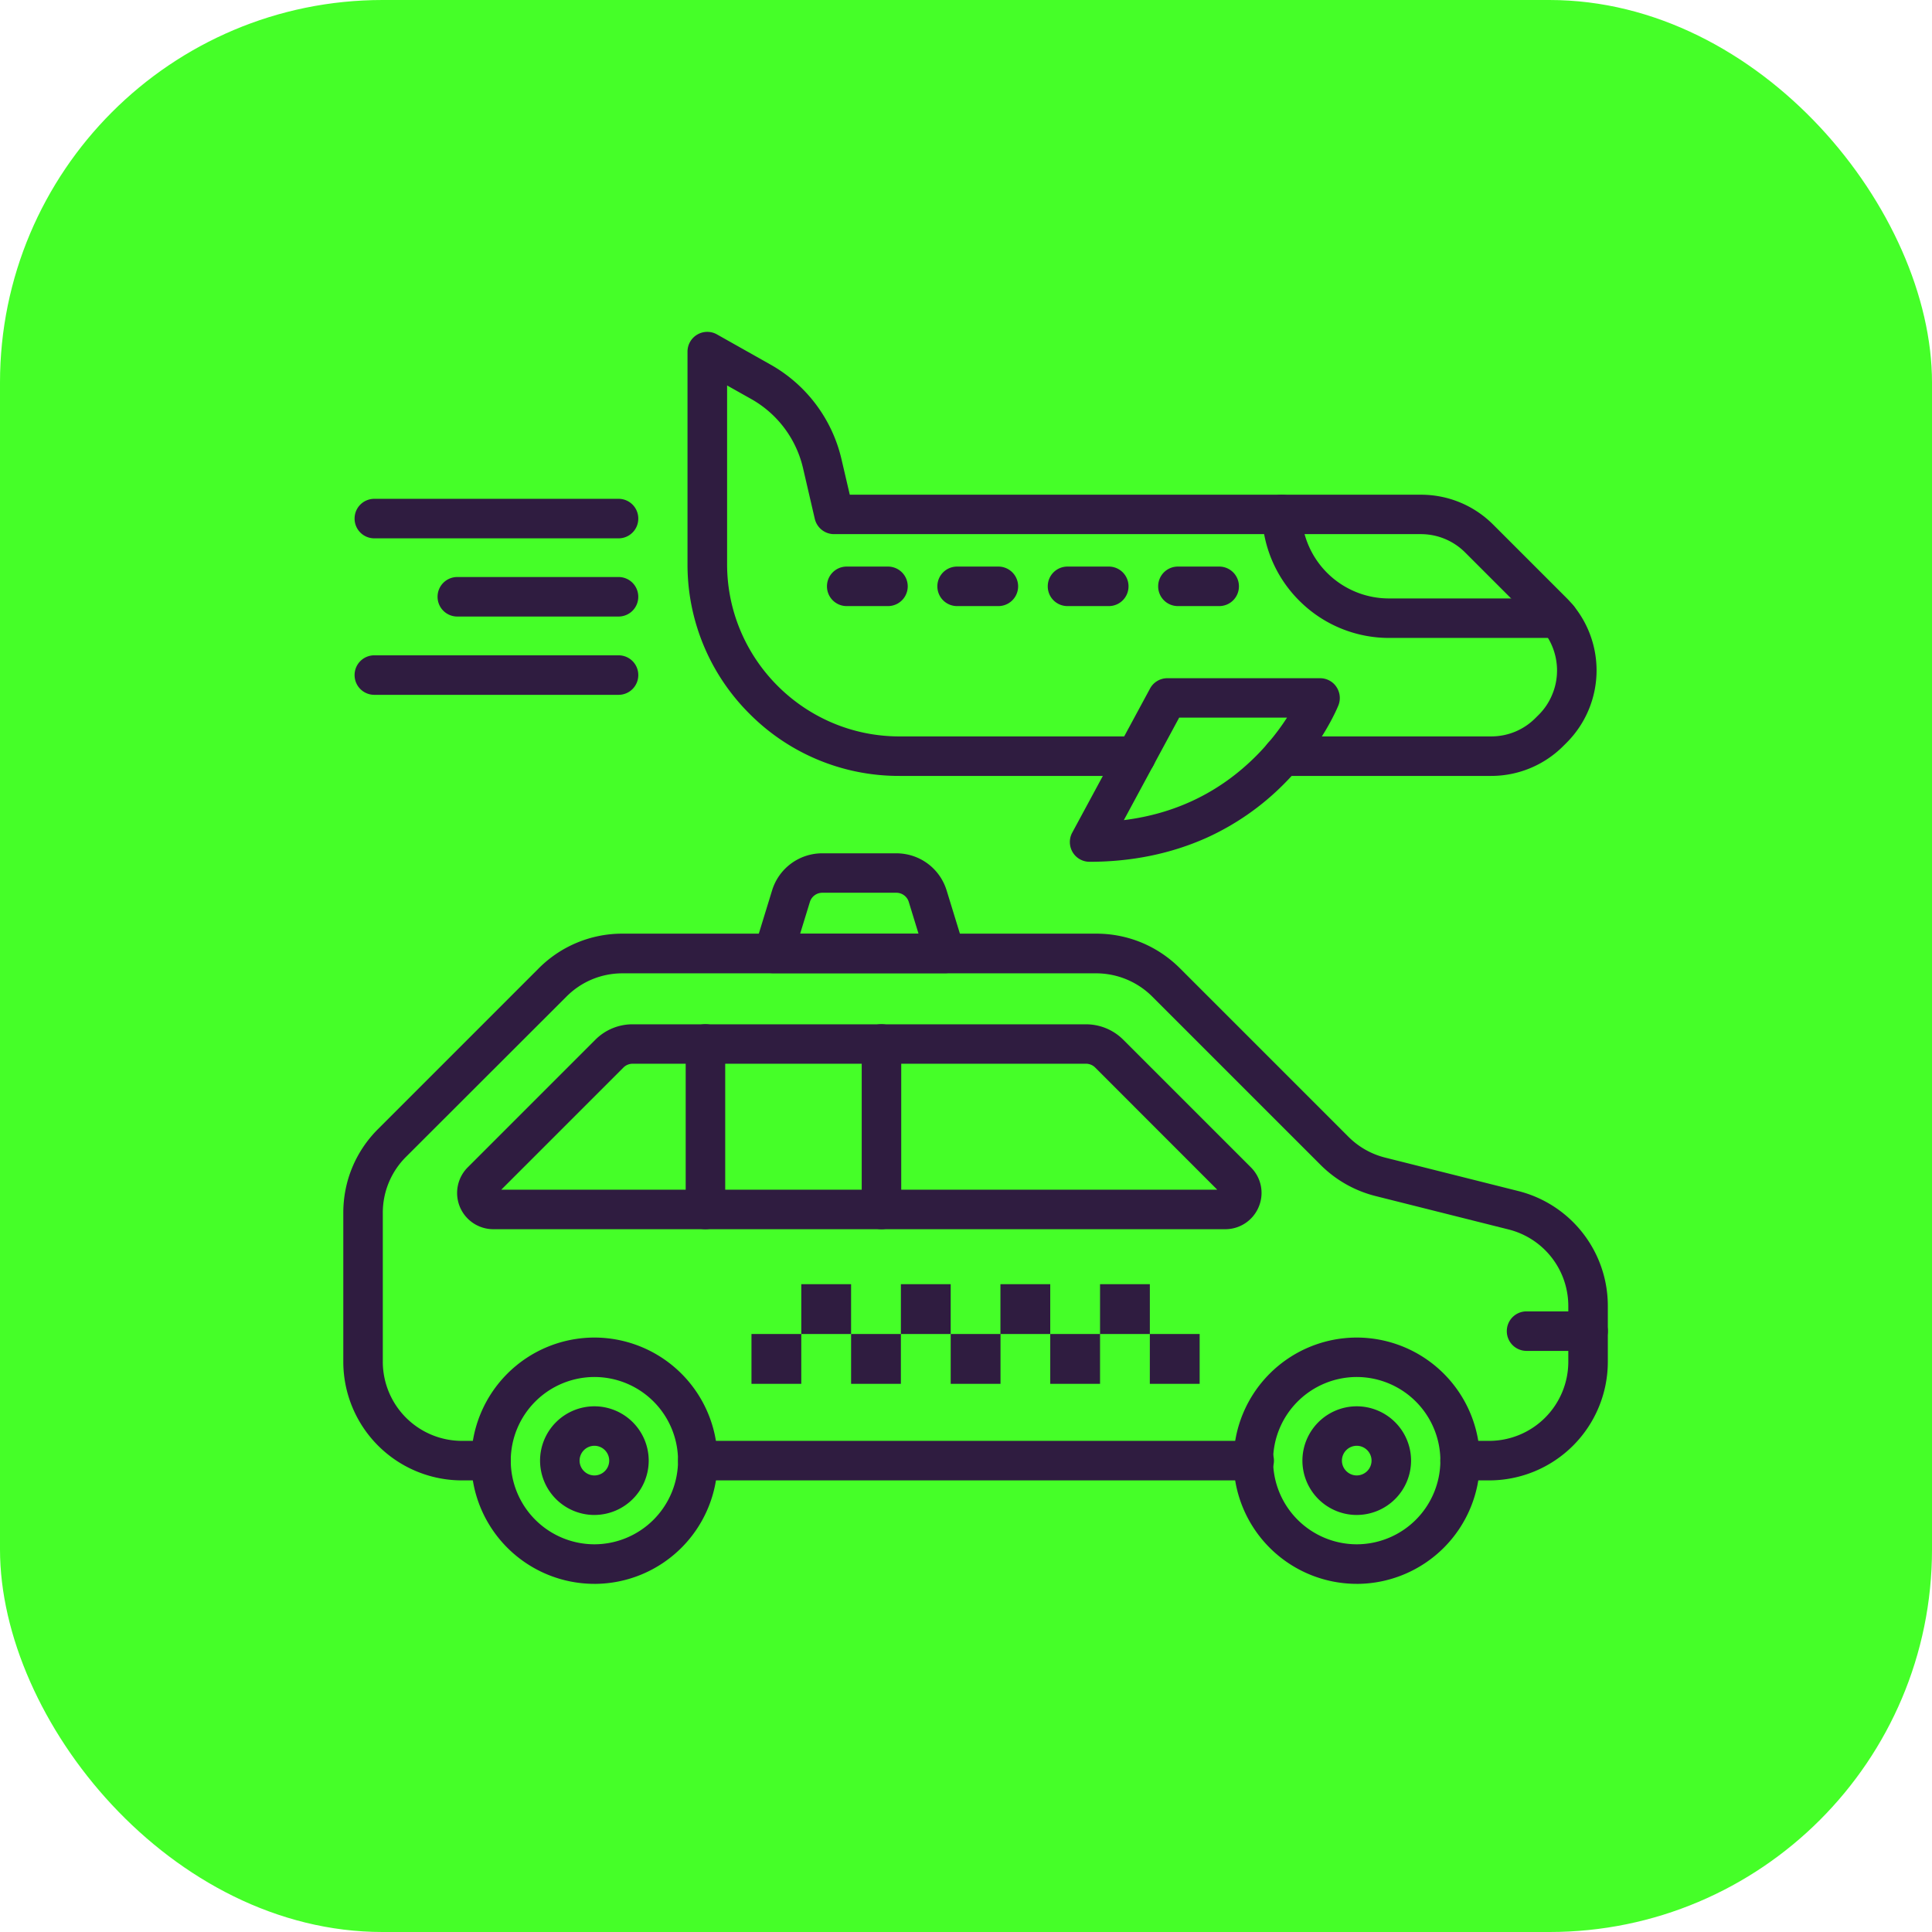 <svg xmlns="http://www.w3.org/2000/svg" width="101" height="101" fill="none"><rect width="101" height="101" fill="#45FF28" rx="20"/><path fill="#2F1C40" d="M65.517 77.39H36.483a1.03 1.03 0 0 1-1.033-1.032c0-.572.46-1.033 1.033-1.033h29.038a1.034 1.034 0 1 1-.004 2.066"/><path fill="#2F1C40" d="M77.856 77.391h-1.524a1.03 1.03 0 0 1-1.033-1.033c0-.572.46-1.033 1.033-1.033h1.524a4.14 4.14 0 0 0 4.131-4.132V68.28a4.126 4.126 0 0 0-3.124-4.007l-6.955-1.747a6.2 6.2 0 0 1-2.87-1.627l-8.806-8.806a4.16 4.16 0 0 0-2.923-1.21H32.541c-1.102 0-2.143.431-2.922 1.21l-8.397 8.388a4.12 4.12 0 0 0-1.21 2.923v7.79a4.14 4.14 0 0 0 4.132 4.131h1.524c.572 0 1.033.46 1.033 1.033a1.03 1.03 0 0 1-1.033 1.033h-1.524a6.205 6.205 0 0 1-6.197-6.198v-7.79c0-1.656.645-3.21 1.816-4.38l8.397-8.397a6.16 6.16 0 0 1 4.381-1.817h24.768c1.657 0 3.21.646 4.382 1.817l8.805 8.805c.53.53 1.192.904 1.915 1.085l6.955 1.747a6.19 6.19 0 0 1 4.687 6.012v2.918a6.205 6.205 0 0 1-6.197 6.198"/><path fill="#2F1C40" d="M64.053 64.26h-38.26a1.894 1.894 0 0 1-1.343-3.232l6.675-6.675a2.74 2.74 0 0 1 1.95-.805H56.77c.736 0 1.43.288 1.95.805l6.675 6.675a1.88 1.88 0 0 1 .409 2.061 1.89 1.89 0 0 1-1.752 1.171m-37.847-2.066h37.43l-6.378-6.382a.68.68 0 0 0-.487-.203H33.075a.68.68 0 0 0-.487.203z"/><path fill="#2F1C40" d="M36.88 64.26a1.03 1.03 0 0 1-1.034-1.033v-8.65c0-.573.46-1.033 1.033-1.033s1.033.46 1.033 1.033v8.646c0 .572-.465 1.037-1.033 1.037M46.08 64.26a1.03 1.03 0 0 1-1.032-1.033v-8.65c0-.573.46-1.033 1.033-1.033.572 0 1.033.46 1.033 1.033v8.646c0 .572-.46 1.037-1.033 1.037M31.073 82.8a6.445 6.445 0 0 1-6.438-6.438 6.445 6.445 0 0 1 6.438-6.438 6.445 6.445 0 0 1 6.439 6.438 6.445 6.445 0 0 1-6.439 6.439m0-10.815a4.38 4.38 0 0 0-4.372 4.373 4.38 4.38 0 0 0 4.372 4.373 4.38 4.38 0 0 0 4.373-4.373 4.373 4.373 0 0 0-4.373-4.373"/><path fill="#2F1C40" d="M31.073 79.199a2.843 2.843 0 0 1-2.84-2.841 2.843 2.843 0 0 1 2.84-2.84 2.843 2.843 0 0 1 2.84 2.84 2.843 2.843 0 0 1-2.84 2.84m0-3.616a.777.777 0 0 0-.774.775c0 .426.348.775.774.775a.774.774 0 1 0 0-1.55M70.927 82.8a6.445 6.445 0 0 1-6.439-6.438 6.445 6.445 0 0 1 6.439-6.438 6.445 6.445 0 0 1 6.438 6.438 6.445 6.445 0 0 1-6.438 6.439m0-10.815a4.38 4.38 0 0 0-4.373 4.373 4.38 4.38 0 0 0 4.373 4.373 4.38 4.38 0 0 0 4.372-4.373 4.38 4.38 0 0 0-4.373-4.373"/><path fill="#2F1C40" d="M70.927 79.199a2.843 2.843 0 0 1-2.84-2.841 2.843 2.843 0 0 1 2.84-2.84 2.843 2.843 0 0 1 2.84 2.84 2.843 2.843 0 0 1-2.84 2.84m0-3.616a.777.777 0 0 0-.775.775c0 .426.349.775.775.775a.777.777 0 0 0 .774-.775.777.777 0 0 0-.774-.775M83.02 70.621h-3.215a1.03 1.03 0 0 1-1.033-1.033c0-.572.46-1.033 1.033-1.033h3.215c.573 0 1.033.46 1.033 1.033a1.03 1.03 0 0 1-1.033 1.033M39.285 69.739h2.604v2.604h-2.604zM41.889 67.135h2.604v2.604h-2.604zM44.493 69.739h2.603v2.604h-2.603zM47.096 67.135H49.7v2.604h-2.604zM49.7 69.739h2.604v2.604H49.7zM52.3 67.135h2.604v2.604H52.3zM54.904 69.739h2.603v2.604h-2.603zM57.507 67.135h2.604v2.604h-2.604zM60.111 69.739h2.604v2.604H60.11zM49.416 50.875H40.43a1.025 1.025 0 0 1-.986-1.334l.917-2.987a2.74 2.74 0 0 1 2.634-1.945h3.86c1.218 0 2.277.783 2.634 1.945l.917 2.987c.095.314.039.654-.155.917a1.05 1.05 0 0 1-.835.417M41.83 48.81h6.188l-.507-1.652a.68.68 0 0 0-.659-.487h-3.856a.68.68 0 0 0-.659.487zM77.95 40.563H67.062a1.03 1.03 0 0 1-1.033-1.032c0-.573.46-1.033 1.033-1.033H77.95c.878 0 1.705-.34 2.324-.965l.164-.163a3.2 3.2 0 0 0 .71-1.067c.168-.4.25-.822.25-1.257a3.3 3.3 0 0 0-.964-2.324l-3.835-3.835a3.27 3.27 0 0 0-2.324-.964H43.602c-.482 0-.895-.331-1.007-.8l-.616-2.656a5.6 5.6 0 0 0-2.698-3.602l-1.27-.714v9.334c-.004 4.967 4.041 9.013 9.008 9.013h12.365c.572 0 1.033.46 1.033 1.033a1.03 1.03 0 0 1-1.033 1.032H47.019a11 11 0 0 1-7.833-3.245 11 11 0 0 1-3.245-7.833V18.382a1.033 1.033 0 0 1 1.54-.9l2.811 1.584a7.67 7.67 0 0 1 3.697 4.932l.435 1.864h29.855c1.429 0 2.772.555 3.783 1.566l3.835 3.835a5.349 5.349 0 0 1 0 7.566l-.164.163a5.32 5.32 0 0 1-3.783 1.571"/><path fill="#2F1C40" d="M56.96 45.052c-.365 0-.7-.19-.886-.503a1.04 1.04 0 0 1-.021-1.02l4.067-7.532c.18-.336.529-.542.908-.542h7.983c.34 0 .663.168.852.452.19.284.233.64.108.96-.034.085-.844 2.104-2.85 4.118a13.6 13.6 0 0 1-4.019 2.802c-1.855.835-3.92 1.265-6.141 1.265m4.683-7.536-2.892 5.358c2.707-.335 5.027-1.463 6.912-3.352.71-.71 1.24-1.42 1.618-2.006zM81.458 33.35h-8.832A6.63 6.63 0 0 1 68 31.478a6.62 6.62 0 0 1-2.023-4.55 1.03 1.03 0 1 1 2.062-.073 4.574 4.574 0 0 0 4.587 4.43h8.832c.572 0 1.033.46 1.033 1.032a1.03 1.03 0 0 1-1.033 1.033M63.735 31.685h-2.156a1.03 1.03 0 0 1-1.033-1.033c0-.573.46-1.033 1.033-1.033h2.156c.572 0 1.033.46 1.033 1.033a1.03 1.03 0 0 1-1.033 1.033M57.963 31.685h-2.156a1.03 1.03 0 0 1-1.033-1.033c0-.573.46-1.033 1.033-1.033h2.156c.573 0 1.033.46 1.033 1.033a1.03 1.03 0 0 1-1.033 1.033M52.192 31.685h-2.156a1.03 1.03 0 0 1-1.033-1.033c0-.573.46-1.033 1.033-1.033h2.156a1.033 1.033 0 0 1 0 2.066M46.42 31.685h-2.156a1.03 1.03 0 0 1-1.032-1.033c0-.573.46-1.033 1.032-1.033h2.157a1.033 1.033 0 0 1 0 2.066M32.334 28.143H19.57a1.03 1.03 0 0 1-1.033-1.033c0-.573.46-1.033 1.033-1.033h12.765c.573 0 1.033.46 1.033 1.033a1.03 1.03 0 0 1-1.033 1.033M32.334 32.231h-8.427a1.03 1.03 0 0 1-1.032-1.033c0-.572.46-1.033 1.032-1.033h8.427c.573 0 1.033.46 1.033 1.033a1.03 1.03 0 0 1-1.033 1.033M32.334 36.324H19.57a1.03 1.03 0 0 1-1.033-1.033c0-.572.46-1.033 1.033-1.033h12.765c.573 0 1.033.46 1.033 1.033a1.03 1.03 0 0 1-1.033 1.033"/></svg>